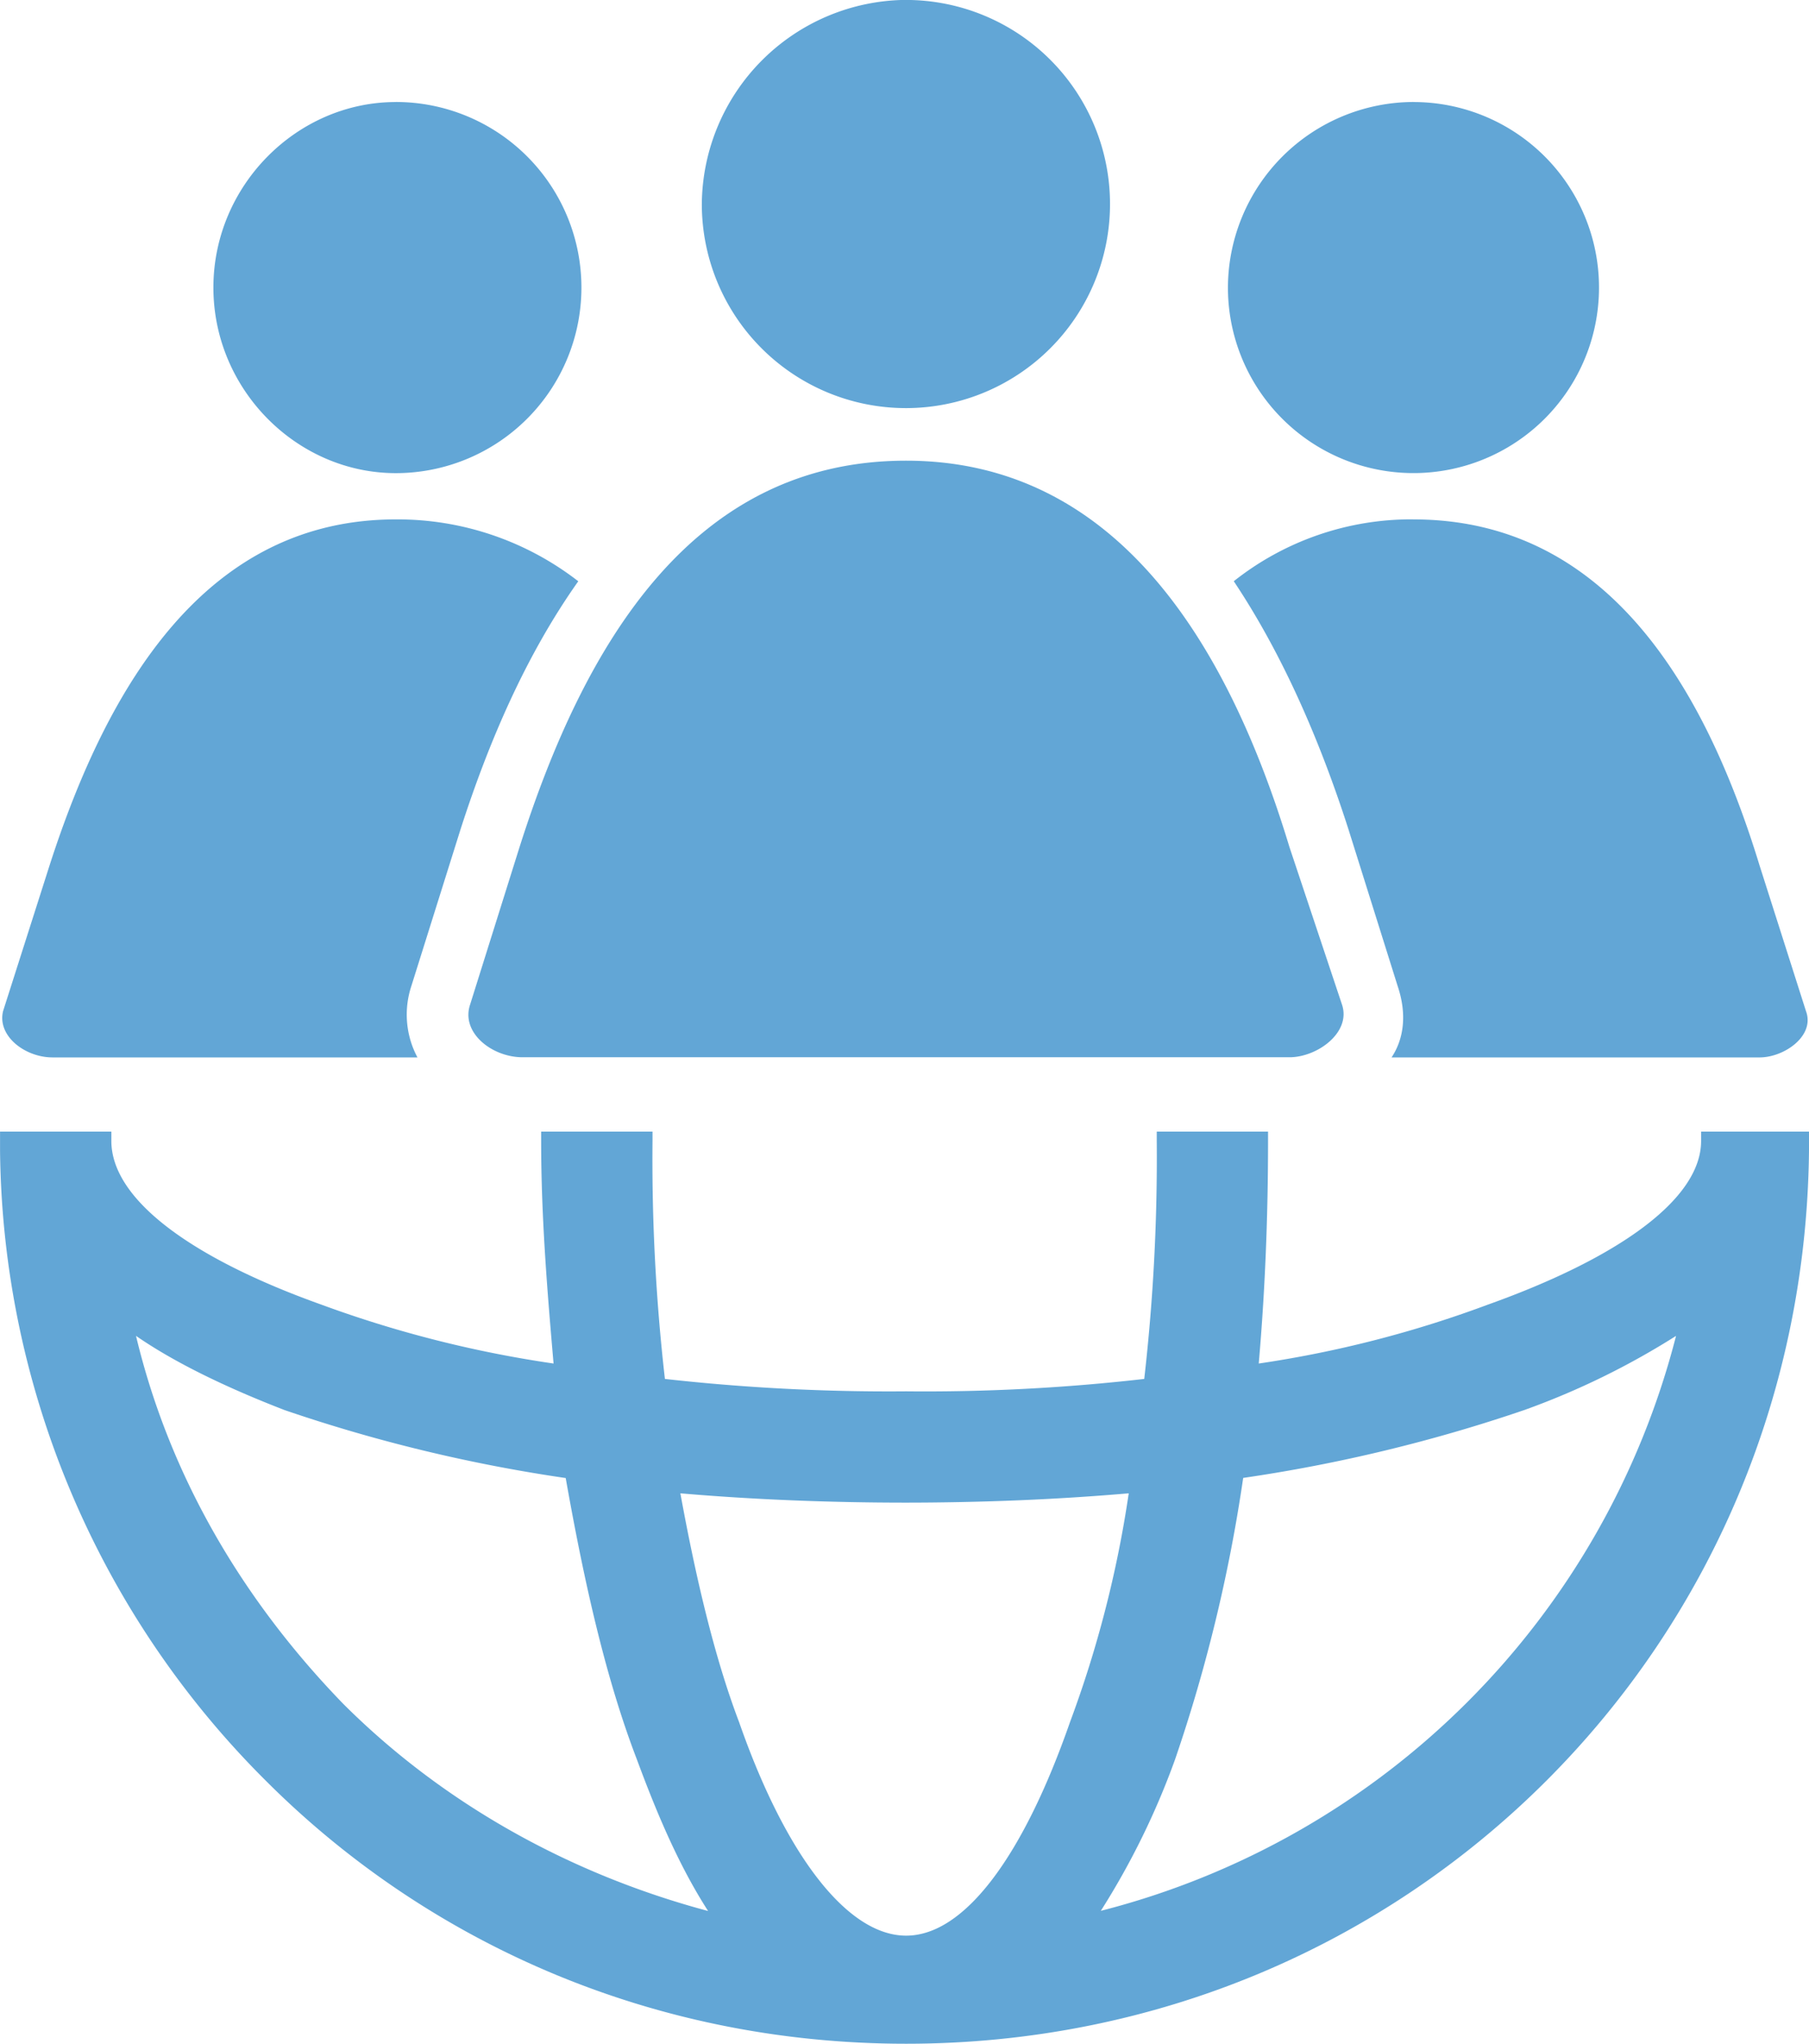 <svg data-name="Layer 1" xmlns="http://www.w3.org/2000/svg" viewBox="0 0 355.78 401.99"><defs><clipPath id="a" transform="translate(-505.5 -184.02)"><path style="fill:none" d="M505.51 184.02h355.77V586H505.51z"/></clipPath></defs><g style="clip-path:url(#a)"><path d="M861.29 406.6v1.82c0 49.26-19.45 93.66-51.69 125.88S733 586 683.71 586s-93.66-19.46-125.9-51.7a177.36 177.36 0 0 1-52.31-125.88v-1.82h21.9v1.82c0 11.55 15.81 23.11 41.37 32.23a226.6 226.6 0 0 0 45.6 11.56c-1.21-14-2.44-28.58-2.44-43.79v-1.82h21.9v1.82a380 380 0 0 0 2.44 46.82 396 396 0 0 0 47.44 2.44 379 379 0 0 0 46.83-2.44 383 383 0 0 0 2.46-46.82v-1.82h21.89v1.82q0 22.81-1.83 43.79a220.5 220.5 0 0 0 45-11.56c25.55-9.12 42-20.68 42-32.23v-1.82Zm-77.84-120.42c37.7 0 57.17 32.23 68.12 68.11l9.11 28.59c1.83 4.86-4.25 9.12-9.11 9.12h-72.39c2.43-3.64 3.05-8.52 1.21-14l-9.73-31c-5.47-17-12.77-34.06-22.51-48.66a56.2 56.2 0 0 1 35.29-12.17m-99.74-11.54c41.35 0 63.25 35.88 75.4 76l10.34 31c1.82 5.47-4.86 10.34-10.34 10.34H608.28c-6.07 0-12.16-4.87-10.33-10.34l9.73-31c12.77-40.13 34.06-76 76-76m0-90.62a40.14 40.14 0 1 1-40.15 40.13A40.49 40.49 0 0 1 683.71 184M583.35 286.18a57.94 57.94 0 0 1 35.88 12.17C608.89 312.95 601.6 330 596.12 347l-9.73 31a17.9 17.9 0 0 0 1.21 14h-71.76c-5.47 0-10.94-4.26-9.73-9.12l9.12-28.59c11.55-35.88 31-68.11 68.12-68.11m0-82.1a36.49 36.49 0 0 1 0 73c-19.46 0-35.88-16.43-35.88-36.5s16.42-36.49 35.88-36.49m200.09 0A36.49 36.49 0 1 1 747 240.57a36.6 36.6 0 0 1 36.5-36.49m51.7 242.65a151 151 0 0 1-29.8 14.59 308.3 308.3 0 0 1-55.4 13.39 307.7 307.7 0 0 1-13.39 55.35 151 151 0 0 1-14.61 29.8 156.85 156.85 0 0 0 113.14-113.12m-107.65 31q-21 1.81-43.78 1.83c-15.21 0-30.42-.62-44.4-1.83 3 16.43 6.69 32.23 11.55 45 9.12 26.15 21.29 42 32.85 42s23.11-15.82 32.23-42a221.2 221.2 0 0 0 11.55-45m-110.69-3a308 308 0 0 1-55.35-13.38c-10.95-4.24-21.29-9.12-29.2-14.59 6.69 28 21.29 52.3 40.75 72.37 19.47 19.46 44.4 33.45 71.76 40.75-5.47-8.52-9.73-18.25-14-29.8-6.08-15.81-10.34-34.66-14-55.35" transform="translate(-505.5 -184.02)" style="fill:#62a6d6"/></g></svg>